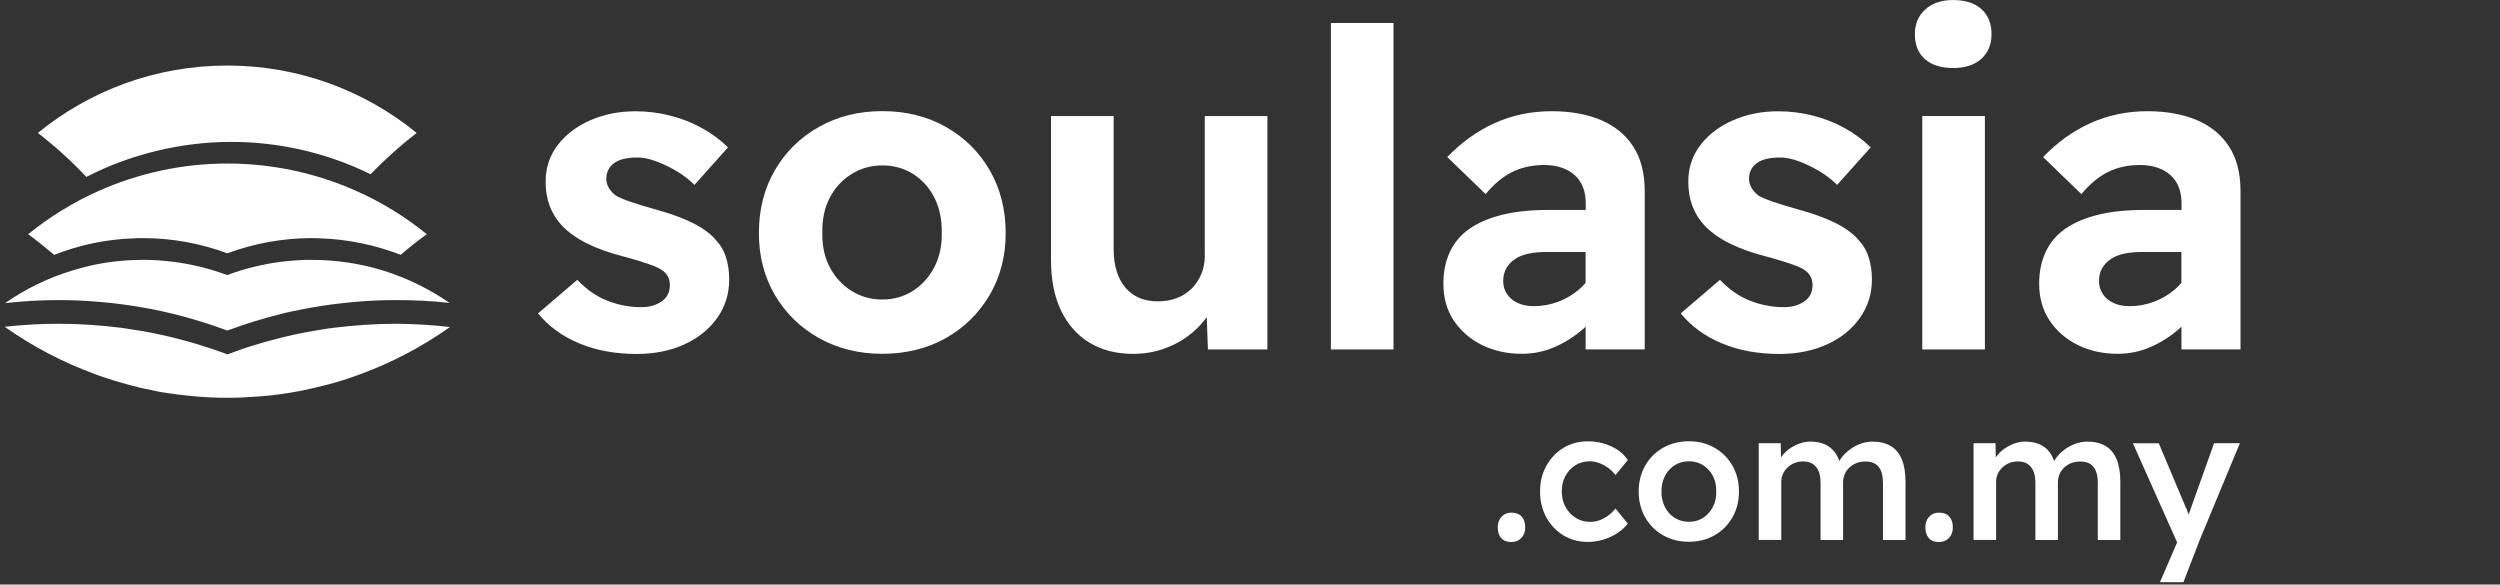 <svg xmlns="http://www.w3.org/2000/svg" xmlns:xlink="http://www.w3.org/1999/xlink" width="710" viewBox="0 0 532.5 124.5" height="166" preserveAspectRatio="xMidYMid meet"><rect x="0" y="0" width="532.5" height="124.5" fill="#333333" stroke="none"/><defs><clipPath id="613fd724e2"><path d="M 434 23 L 477.227 23 L 477.227 76 L 434 76 Z M 434 23 " clip-rule="nonzero"></path></clipPath><clipPath id="e83da2215e"><path d="M 454 94 L 477.227 94 L 477.227 124.004 L 454 124.004 Z M 454 94 " clip-rule="nonzero"></path></clipPath><clipPath id="fdac313e38"><path d="M 0.992 68 L 96 68 L 96 85 L 0.992 85 Z M 0.992 68 " clip-rule="nonzero"></path></clipPath></defs><path fill="#ffffff" d="M 152.258 50.836 C 151.004 49.523 149.352 48.359 147.281 47.359 C 145.211 46.359 142.676 45.449 139.68 44.629 C 137.43 44.004 135.598 43.438 134.184 42.945 C 132.766 42.453 131.754 42.004 131.129 41.633 C 130.504 41.141 130.012 40.59 129.668 39.992 C 129.324 39.395 129.145 38.754 129.145 38.066 C 129.145 37.383 129.281 36.754 129.562 36.188 C 129.848 35.621 130.262 35.145 130.832 34.727 C 131.395 34.309 132.098 34.023 132.945 33.832 C 133.797 33.637 134.75 33.547 135.805 33.547 C 137 33.547 138.309 33.816 139.754 34.352 C 141.199 34.891 142.629 35.574 144.078 36.426 C 145.508 37.277 146.805 38.262 147.922 39.379 L 155.059 31.398 C 153.492 29.832 151.66 28.477 149.574 27.312 C 147.473 26.148 145.223 25.254 142.809 24.641 C 140.395 24.016 137.906 23.703 135.344 23.703 C 131.902 23.703 128.73 24.328 125.824 25.582 C 122.918 26.836 120.578 28.594 118.836 30.848 C 117.078 33.102 116.215 35.742 116.215 38.738 C 116.215 40.617 116.512 42.348 117.105 43.914 C 117.703 45.48 118.566 46.852 119.684 48.047 C 121.055 49.492 122.844 50.762 125.035 51.852 C 127.223 52.953 129.922 53.91 133.109 54.715 C 135.18 55.281 136.879 55.789 138.223 56.266 C 139.562 56.727 140.484 57.16 140.992 57.535 C 142.125 58.281 142.676 59.352 142.676 60.727 C 142.676 61.473 142.543 62.145 142.258 62.695 C 141.977 63.262 141.559 63.738 140.992 64.156 C 140.426 64.559 139.77 64.871 139.023 65.098 C 138.281 65.32 137.461 65.426 136.582 65.426 C 134.137 65.426 131.738 64.977 129.398 64.066 C 127.059 63.156 124.914 61.664 122.961 59.605 L 114.605 66.75 C 116.855 69.512 119.773 71.645 123.379 73.137 C 126.973 74.645 131.07 75.391 135.629 75.391 C 139.383 75.391 142.75 74.719 145.715 73.375 C 148.68 72.031 151.035 70.152 152.75 67.738 C 154.461 65.32 155.324 62.59 155.324 59.516 C 155.324 57.832 155.09 56.25 154.625 54.773 C 154.164 53.297 153.359 52 152.227 50.867 Z M 152.258 50.836 " fill-opacity="1" fill-rule="nonzero"></path><path fill="#ffffff" d="M 201.441 27.016 C 197.492 24.793 192.992 23.672 187.926 23.672 C 182.859 23.672 178.434 24.793 174.457 27.016 C 170.48 29.238 167.352 32.309 165.07 36.219 C 162.789 40.125 161.645 44.602 161.645 49.613 C 161.645 54.625 162.789 58.98 165.07 62.859 C 167.352 66.738 170.48 69.797 174.457 72.02 C 178.434 74.238 182.922 75.359 187.926 75.359 C 192.934 75.359 197.508 74.238 201.441 72.02 C 205.391 69.797 208.488 66.738 210.785 62.859 C 213.062 58.98 214.211 54.566 214.211 49.613 C 214.211 44.66 213.062 40.141 210.785 36.219 C 208.504 32.309 205.391 29.238 201.441 27.016 Z M 199.043 56.848 C 197.941 58.98 196.434 60.668 194.5 61.918 C 192.562 63.172 190.371 63.797 187.926 63.797 C 185.484 63.797 183.277 63.172 181.312 61.918 C 179.344 60.668 177.809 58.98 176.707 56.848 C 175.605 54.715 175.098 52.312 175.156 49.613 C 175.098 46.793 175.605 44.316 176.707 42.184 C 177.793 40.051 179.328 38.367 181.312 37.113 C 183.277 35.859 185.484 35.234 187.926 35.234 C 190.371 35.234 192.562 35.844 194.5 37.066 C 196.434 38.293 197.953 39.977 199.043 42.141 C 200.129 44.301 200.652 46.793 200.594 49.613 C 200.652 52.312 200.129 54.715 199.043 56.848 Z M 199.043 56.848 " fill-opacity="1" fill-rule="nonzero"></path><path fill="#ffffff" d="M 256.633 54.414 C 256.633 55.863 256.379 57.176 255.887 58.367 C 255.379 59.562 254.695 60.59 253.816 61.473 C 252.938 62.352 251.895 63.023 250.672 63.484 C 249.449 63.961 248.094 64.188 246.59 64.188 C 243.652 64.188 241.344 63.203 239.691 61.234 C 238.035 59.266 237.203 56.52 237.203 53.016 L 237.203 24.719 L 223.867 24.719 L 223.867 55.445 C 223.867 59.578 224.566 63.141 225.98 66.109 C 227.398 69.078 229.41 71.375 232.031 72.973 C 234.652 74.566 237.754 75.375 241.328 75.375 C 244.145 75.375 246.77 74.836 249.211 73.777 C 251.656 72.719 253.754 71.242 255.543 69.363 C 256.094 68.781 256.586 68.168 257.035 67.543 L 257.289 74.434 L 269.953 74.434 L 269.953 24.719 L 256.617 24.719 L 256.617 54.414 Z M 256.633 54.414 " fill-opacity="1" fill-rule="nonzero"></path><path fill="#ffffff" d="M 296.816 4.895 L 283.48 4.895 L 283.48 74.434 L 296.816 74.434 Z M 296.816 4.895 " fill-opacity="1" fill-rule="nonzero"></path><path fill="#ffffff" d="M 340.98 25.566 C 338 24.312 334.516 23.688 330.52 23.688 C 326.141 23.688 322.086 24.539 318.363 26.223 C 314.637 27.91 311.27 30.324 308.273 33.457 L 316.441 41.348 C 318.199 39.215 320.074 37.648 322.07 36.648 C 324.07 35.652 326.363 35.145 328.926 35.145 C 331.488 35.145 333.77 35.844 335.363 37.262 C 336.957 38.664 337.762 40.691 337.762 43.316 L 337.762 44.719 L 329.688 44.719 C 325.992 44.719 322.758 45.062 319.973 45.75 C 317.184 46.434 314.875 47.422 313.027 48.703 C 311.18 49.984 309.793 51.613 308.855 53.594 C 307.918 55.566 307.441 57.848 307.441 60.414 C 307.441 63.426 308.172 66.035 309.645 68.258 C 311.121 70.48 313.117 72.227 315.652 73.48 C 318.184 74.73 321.016 75.359 324.145 75.359 C 326.586 75.359 328.898 74.895 331.086 73.941 C 333.277 73.004 335.305 71.719 337.18 70.094 C 337.375 69.93 337.555 69.734 337.746 69.57 L 337.746 74.418 L 350.324 74.418 L 350.324 40.691 C 350.324 36.875 349.504 33.711 347.879 31.207 C 346.254 28.699 343.945 26.82 340.98 25.566 Z M 336.332 61.652 C 335.02 62.785 333.531 63.648 331.879 64.277 C 330.223 64.902 328.48 65.215 326.66 65.215 C 325.41 65.215 324.293 64.992 323.324 64.559 C 322.355 64.125 321.582 63.5 321.027 62.68 C 320.465 61.875 320.18 60.918 320.18 59.859 C 320.18 58.859 320.391 57.98 320.793 57.234 C 321.195 56.488 321.789 55.832 322.578 55.266 C 323.355 54.699 324.32 54.297 325.484 54.043 C 326.648 53.789 327.973 53.672 329.477 53.672 L 337.734 53.672 L 337.734 60.25 C 337.301 60.742 336.84 61.219 336.332 61.664 Z M 336.332 61.652 " fill-opacity="1" fill-rule="nonzero"></path><path fill="#ffffff" d="M 395.648 50.836 C 394.398 49.523 392.742 48.359 390.672 47.359 C 388.602 46.359 386.07 45.449 383.074 44.629 C 380.824 44.004 378.992 43.438 377.574 42.945 C 376.16 42.453 375.148 42.004 374.52 41.633 C 373.895 41.141 373.402 40.59 373.062 39.992 C 372.719 39.395 372.539 38.754 372.539 38.066 C 372.539 37.383 372.672 36.754 372.957 36.188 C 373.238 35.621 373.656 35.145 374.223 34.727 C 374.789 34.309 375.488 34.023 376.34 33.832 C 377.188 33.637 378.141 33.547 379.199 33.547 C 380.391 33.547 381.703 33.816 383.148 34.352 C 384.594 34.891 386.023 35.574 387.469 36.426 C 388.898 37.277 390.195 38.262 391.312 39.379 L 398.449 31.398 C 396.887 29.832 395.055 28.477 392.969 27.312 C 390.867 26.148 388.617 25.254 386.203 24.641 C 383.789 24.016 381.301 23.703 378.738 23.703 C 375.297 23.703 372.121 24.328 369.219 25.582 C 366.312 26.836 363.973 28.594 362.23 30.848 C 360.469 33.102 359.605 35.742 359.605 38.738 C 359.605 40.617 359.902 42.348 360.5 43.914 C 361.098 45.48 361.961 46.852 363.078 48.047 C 364.449 49.492 366.238 50.762 368.426 51.852 C 370.617 52.953 373.312 53.91 376.504 54.715 C 378.574 55.281 380.273 55.789 381.613 56.266 C 382.953 56.727 383.879 57.16 384.387 57.535 C 385.516 58.281 386.07 59.352 386.07 60.727 C 386.07 61.473 385.934 62.145 385.652 62.695 C 385.367 63.262 384.949 63.738 384.387 64.156 C 383.82 64.559 383.164 64.871 382.418 65.098 C 381.672 65.32 380.855 65.426 379.973 65.426 C 377.531 65.426 375.133 64.977 372.793 64.066 C 370.453 63.156 368.309 61.664 366.355 59.605 L 357.996 66.75 C 360.246 69.512 363.168 71.645 366.773 73.137 C 370.363 74.645 374.461 75.391 379.02 75.391 C 382.777 75.391 386.145 74.719 389.109 73.375 C 392.074 72.031 394.43 70.152 396.141 67.738 C 397.855 65.32 398.719 62.59 398.719 59.516 C 398.719 57.832 398.48 56.25 398.02 54.773 C 397.559 53.297 396.754 52 395.621 50.867 Z M 395.648 50.836 " fill-opacity="1" fill-rule="nonzero"></path><path fill="#ffffff" d="M 416.121 0 C 413.559 0 411.531 0.672 410.074 2.027 C 408.598 3.371 407.867 5.117 407.867 7.25 C 407.867 9.562 408.582 11.352 410.027 12.605 C 411.457 13.859 413.469 14.484 416.031 14.484 C 418.594 14.484 420.605 13.828 422.039 12.516 C 423.484 11.203 424.199 9.441 424.199 7.25 C 424.199 5.059 423.484 3.223 422.039 1.938 C 420.594 0.656 418.625 0.016 416.121 0.016 Z M 416.121 0 " fill-opacity="1" fill-rule="nonzero"></path><path fill="#ffffff" d="M 422.781 24.719 L 409.445 24.719 L 409.445 74.434 L 422.781 74.434 Z M 422.781 24.719 " fill-opacity="1" fill-rule="nonzero"></path><g clip-path="url(#613fd724e2)"><path fill="#ffffff" d="M 474.785 31.207 C 473.16 28.699 470.852 26.82 467.887 25.566 C 464.906 24.312 461.418 23.688 457.426 23.688 C 453.043 23.688 448.992 24.539 445.266 26.223 C 441.543 27.91 438.176 30.324 435.18 33.457 L 443.344 41.348 C 445.102 39.215 446.98 37.648 448.977 36.648 C 450.973 35.652 453.27 35.145 455.832 35.145 C 458.395 35.145 460.672 35.844 462.27 37.262 C 463.863 38.664 464.668 40.691 464.668 43.316 L 464.668 44.719 L 456.59 44.719 C 452.895 44.719 449.66 45.062 446.875 45.75 C 444.09 46.434 441.781 47.422 439.934 48.703 C 438.086 49.984 436.699 51.613 435.762 53.594 C 434.82 55.566 434.344 57.848 434.344 60.414 C 434.344 63.426 435.074 66.035 436.551 68.258 C 438.023 70.48 440.023 72.227 442.555 73.48 C 445.09 74.73 447.918 75.359 451.047 75.359 C 453.492 75.359 455.801 74.895 457.992 73.941 C 460.184 73.004 462.207 71.719 464.086 70.094 C 464.277 69.93 464.457 69.734 464.652 69.57 L 464.652 74.418 L 477.227 74.418 L 477.227 40.691 C 477.227 36.875 476.406 33.711 474.785 31.207 Z M 463.234 61.652 C 461.926 62.785 460.434 63.648 458.781 64.277 C 457.129 64.902 455.383 65.215 453.566 65.215 C 452.316 65.215 451.195 64.992 450.23 64.559 C 449.258 64.125 448.484 63.5 447.934 62.68 C 447.367 61.875 447.086 60.918 447.086 59.859 C 447.086 58.859 447.293 57.98 447.695 57.234 C 448.098 56.488 448.695 55.832 449.484 55.266 C 450.258 54.699 451.227 54.297 452.391 54.043 C 453.551 53.789 454.879 53.672 456.383 53.672 L 464.637 53.672 L 464.637 60.25 C 464.207 60.742 463.742 61.219 463.234 61.664 Z M 463.234 61.652 " fill-opacity="1" fill-rule="nonzero"></path></g><path fill="#ffffff" d="M 321.91 109.188 C 321.043 109.188 320.359 109.488 319.824 110.07 C 319.285 110.652 319.02 111.41 319.02 112.32 C 319.02 113.305 319.27 114.082 319.777 114.633 C 320.285 115.188 321.016 115.457 321.938 115.457 C 322.801 115.457 323.504 115.156 324.055 114.574 C 324.605 113.992 324.875 113.246 324.875 112.32 C 324.875 111.34 324.605 110.562 324.098 110.012 C 323.578 109.457 322.848 109.188 321.91 109.188 Z M 321.91 109.188 " fill-opacity="1" fill-rule="nonzero"></path><path fill="#ffffff" d="M 335.559 99.09 C 336.449 98.523 337.492 98.254 338.656 98.254 C 339.312 98.254 339.98 98.391 340.668 98.645 C 341.355 98.898 341.992 99.254 342.605 99.703 C 343.203 100.148 343.691 100.641 344.094 101.195 L 346.719 97.988 C 345.914 96.766 344.75 95.793 343.215 95.078 C 341.695 94.363 340.027 94.004 338.195 94.004 C 336.273 94.004 334.543 94.469 332.996 95.406 C 331.461 96.348 330.254 97.629 329.359 99.242 C 328.465 100.852 328.031 102.688 328.031 104.715 C 328.031 106.742 328.48 108.578 329.359 110.188 C 330.238 111.801 331.461 113.082 332.996 114.023 C 334.527 114.961 336.258 115.426 338.195 115.426 C 339.895 115.426 341.516 115.066 343.082 114.336 C 344.645 113.605 345.852 112.664 346.719 111.516 L 344.094 108.309 C 343.605 108.938 343.066 109.457 342.473 109.875 C 341.891 110.293 341.277 110.605 340.652 110.832 C 340.027 111.055 339.355 111.16 338.656 111.16 C 337.539 111.16 336.527 110.875 335.617 110.293 C 334.707 109.727 333.977 108.953 333.457 107.98 C 332.922 107.012 332.652 105.922 332.652 104.699 C 332.652 103.477 332.906 102.371 333.426 101.402 C 333.949 100.418 334.664 99.656 335.559 99.09 Z M 335.559 99.09 " fill-opacity="1" fill-rule="nonzero"></path><path fill="#ffffff" d="M 365.207 95.379 C 363.598 94.453 361.766 93.988 359.738 93.988 C 357.715 93.988 355.852 94.453 354.227 95.379 C 352.602 96.301 351.352 97.57 350.426 99.18 C 349.504 100.793 349.043 102.625 349.043 104.684 C 349.043 106.742 349.504 108.578 350.426 110.203 C 351.352 111.832 352.617 113.082 354.227 114.008 C 355.836 114.934 357.668 115.395 359.738 115.395 C 361.812 115.395 363.586 114.934 365.207 114.008 C 366.832 113.082 368.086 111.816 369.008 110.203 C 369.93 108.594 370.395 106.758 370.395 104.684 C 370.395 102.613 369.93 100.793 369.008 99.18 C 368.086 97.57 366.816 96.301 365.207 95.379 Z M 364.836 107.996 C 364.328 108.965 363.629 109.742 362.75 110.309 C 361.871 110.875 360.855 111.145 359.738 111.145 C 358.621 111.145 357.609 110.859 356.715 110.309 C 355.82 109.758 355.121 108.98 354.629 107.996 C 354.137 107.012 353.887 105.922 353.887 104.699 C 353.887 103.477 354.137 102.371 354.629 101.402 C 355.121 100.418 355.82 99.656 356.715 99.09 C 357.609 98.523 358.621 98.254 359.738 98.254 C 360.855 98.254 361.855 98.523 362.75 99.078 C 363.629 99.629 364.328 100.391 364.836 101.359 C 365.344 102.344 365.582 103.449 365.566 104.699 C 365.594 105.922 365.355 107.027 364.836 107.996 Z M 364.836 107.996 " fill-opacity="1" fill-rule="nonzero"></path><path fill="#ffffff" d="M 402.727 95.004 C 401.684 94.379 400.387 94.062 398.824 94.062 C 398.152 94.062 397.453 94.168 396.738 94.379 C 396.023 94.586 395.336 94.898 394.68 95.301 C 394.027 95.707 393.445 96.168 392.922 96.688 C 392.461 97.152 392.09 97.66 391.789 98.211 C 391.523 97.48 391.195 96.824 390.793 96.301 C 390.211 95.539 389.48 94.988 388.633 94.617 C 387.766 94.258 386.785 94.062 385.668 94.062 C 384.891 94.062 384.133 94.184 383.402 94.438 C 382.672 94.691 381.988 95.035 381.332 95.465 C 380.676 95.898 380.125 96.422 379.648 97.02 C 379.527 97.152 379.453 97.316 379.348 97.449 L 379.289 94.406 L 374.609 94.406 L 374.609 115.008 L 379.41 115.008 L 379.41 102.656 C 379.41 102.031 379.527 101.465 379.766 100.941 C 380.004 100.418 380.332 99.957 380.766 99.555 C 381.195 99.152 381.688 98.84 382.254 98.613 C 382.82 98.391 383.434 98.285 384.117 98.285 C 385.293 98.285 386.188 98.672 386.828 99.465 C 387.469 100.238 387.781 101.375 387.781 102.863 L 387.781 115.023 L 392.582 115.023 L 392.582 102.746 C 392.582 102.09 392.699 101.508 392.938 100.973 C 393.176 100.434 393.504 99.973 393.938 99.566 C 394.367 99.164 394.859 98.852 395.441 98.629 C 396.008 98.406 396.633 98.301 397.32 98.301 C 398.598 98.301 399.539 98.672 400.148 99.434 C 400.762 100.195 401.074 101.344 401.074 102.91 L 401.074 115.023 L 405.871 115.023 L 405.871 102.598 C 405.871 100.719 405.617 99.152 405.098 97.867 C 404.574 96.586 403.801 95.645 402.758 95.02 Z M 402.727 95.004 " fill-opacity="1" fill-rule="nonzero"></path><path fill="#ffffff" d="M 412.992 109.188 C 412.129 109.188 411.445 109.488 410.906 110.07 C 410.371 110.652 410.102 111.41 410.102 112.32 C 410.102 113.305 410.355 114.082 410.863 114.633 C 411.367 115.188 412.098 115.457 413.023 115.457 C 413.887 115.457 414.586 115.156 415.141 114.574 C 415.691 113.992 415.957 113.246 415.957 112.32 C 415.957 111.34 415.691 110.562 415.184 110.012 C 414.66 109.457 413.934 109.188 412.992 109.188 Z M 412.992 109.188 " fill-opacity="1" fill-rule="nonzero"></path><path fill="#ffffff" d="M 448.484 95.004 C 447.441 94.379 446.145 94.062 444.582 94.062 C 443.91 94.062 443.211 94.168 442.496 94.379 C 441.781 94.586 441.094 94.898 440.438 95.301 C 439.781 95.707 439.203 96.168 438.68 96.688 C 438.219 97.152 437.848 97.66 437.547 98.211 C 437.281 97.48 436.953 96.824 436.551 96.301 C 435.969 95.539 435.238 94.988 434.391 94.617 C 433.527 94.258 432.543 94.062 431.426 94.062 C 430.648 94.062 429.891 94.184 429.16 94.438 C 428.43 94.691 427.742 95.035 427.09 95.465 C 426.434 95.898 425.883 96.422 425.406 97.02 C 425.285 97.152 425.211 97.316 425.105 97.449 L 425.047 94.406 L 420.367 94.406 L 420.367 115.008 L 425.168 115.008 L 425.168 102.656 C 425.168 102.031 425.285 101.465 425.523 100.941 C 425.762 100.418 426.09 99.957 426.523 99.555 C 426.953 99.152 427.445 98.84 428.012 98.613 C 428.578 98.391 429.188 98.285 429.875 98.285 C 431.051 98.285 431.945 98.672 432.586 99.465 C 433.227 100.238 433.539 101.375 433.539 102.863 L 433.539 115.023 L 438.336 115.023 L 438.336 102.746 C 438.336 102.09 438.457 101.508 438.695 100.973 C 438.934 100.434 439.262 99.973 439.695 99.566 C 440.125 99.164 440.617 98.852 441.199 98.629 C 441.766 98.406 442.391 98.301 443.074 98.301 C 444.359 98.301 445.297 98.672 445.906 99.434 C 446.52 100.195 446.832 101.344 446.832 102.91 L 446.832 115.023 L 451.629 115.023 L 451.629 102.598 C 451.629 100.719 451.375 99.152 450.855 97.867 C 450.332 96.586 449.559 95.645 448.516 95.02 Z M 448.484 95.004 " fill-opacity="1" fill-rule="nonzero"></path><g clip-path="url(#e83da2215e)"><path fill="#ffffff" d="M 471.594 94.422 L 466.754 107.98 C 466.559 108.535 466.367 109.086 466.172 109.621 C 466.141 109.52 466.113 109.43 466.082 109.324 C 465.902 108.758 465.711 108.309 465.531 107.98 L 459.824 94.422 L 454.312 94.422 L 463.727 115.527 L 460.078 124.004 L 465.07 124.004 L 468.543 115.008 L 477.094 94.406 L 471.551 94.406 Z M 471.594 94.422 " fill-opacity="1" fill-rule="nonzero"></path></g><path fill="#ffffff" d="M 8.066 28.312 C 19.078 19.332 33.086 13.961 48.402 13.961 C 63.719 13.961 77.727 19.332 88.738 28.312 C 85.266 30.996 81.988 33.965 78.934 37.113 C 69.965 32.711 59.875 30.223 49.191 30.223 C 38.508 30.223 27.648 32.906 18.395 37.68 C 15.207 34.293 11.777 31.191 8.082 28.328 Z M 84.387 63.918 C 81.332 63.918 78.277 64.051 75.281 64.336 C 72.289 64.617 69.324 64.977 66.402 65.5 C 64.973 65.738 63.543 66.051 62.141 66.336 C 61.395 66.469 60.711 66.664 59.965 66.84 C 56.031 67.812 52.145 69.02 48.402 70.406 C 44.664 69.02 40.82 67.812 36.84 66.84 C 36.141 66.664 35.41 66.512 34.664 66.336 C 33.234 66.008 31.848 65.738 30.402 65.5 C 27.484 64.992 24.531 64.574 21.523 64.336 C 18.512 64.051 15.504 63.918 12.418 63.918 C 8.574 63.918 4.789 64.156 1.094 64.559 C 5.402 61.547 10.152 59.234 15.25 57.668 C 20.02 56.145 25.098 55.355 30.375 55.355 L 31.43 55.355 C 35.172 55.445 38.793 55.906 42.293 56.742 C 44.379 57.25 46.406 57.848 48.402 58.594 C 50.383 57.848 52.426 57.207 54.512 56.742 C 57.984 55.906 61.633 55.445 65.375 55.355 L 66.434 55.355 C 71.707 55.355 76.789 56.145 81.602 57.621 C 86.68 59.203 91.449 61.562 95.754 64.516 C 91.957 64.098 88.215 63.918 84.371 63.918 Z M 68.16 50.762 C 67.609 50.762 67 50.715 66.445 50.715 C 60.113 50.715 54.051 51.879 48.402 53.953 C 42.801 51.863 36.707 50.715 30.359 50.715 C 29.809 50.715 29.195 50.715 28.645 50.762 C 22.625 50.941 16.844 52.191 11.539 54.281 C 9.738 52.762 7.891 51.27 5.996 49.883 C 10.57 46.184 15.668 43.035 21.121 40.617 C 29.496 36.918 38.746 34.832 48.449 34.832 C 58.148 34.832 67.414 36.918 75.773 40.617 C 81.227 43.02 86.324 46.168 90.898 49.883 C 89.004 51.27 87.098 52.746 85.355 54.281 C 79.945 52.191 74.164 50.957 68.145 50.762 Z M 68.16 50.762 " fill-opacity="1" fill-rule="nonzero"></path><g clip-path="url(#fdac313e38)"><path fill="#ffffff" d="M 32.488 83.129 C 30.508 82.758 28.555 82.297 26.664 81.742 C 25.234 81.371 23.801 80.906 22.359 80.445 C 21.656 80.207 20.973 79.984 20.27 79.699 C 13.387 77.195 6.906 73.777 0.992 69.602 C 4.789 69.184 8.621 68.961 12.508 68.961 C 17.082 68.961 21.566 69.289 25.965 69.84 C 25.965 69.84 28.883 70.301 30.074 70.48 C 33.039 70.988 35.992 71.645 38.867 72.422 C 39.789 72.66 40.758 72.926 41.684 73.211 C 43.992 73.91 46.211 74.645 48.434 75.477 C 50.652 74.645 52.918 73.852 55.184 73.211 C 56.105 72.926 57.074 72.66 58 72.422 C 60.859 71.629 63.824 70.988 66.789 70.48 C 67.996 70.301 69.648 69.973 70.902 69.84 C 75.297 69.289 79.828 68.961 84.355 68.961 C 88.246 69.004 92.074 69.199 95.832 69.66 C 89.961 73.824 83.477 77.254 76.594 79.758 C 75.895 79.996 75.207 80.266 74.508 80.504 C 73.078 80.969 71.691 81.43 70.203 81.805 C 68.266 82.309 66.312 82.773 64.375 83.191 C 63.867 83.281 63.316 83.367 62.797 83.473 C 60.25 83.938 57.715 84.266 55.121 84.441 C 52.902 84.621 50.684 84.727 48.418 84.727 C 46.152 84.727 43.934 84.637 41.711 84.441 C 39.121 84.203 36.57 83.891 34.039 83.473 L 32.461 83.145 Z M 32.488 83.129 " fill-opacity="1" fill-rule="nonzero"></path></g></svg>
